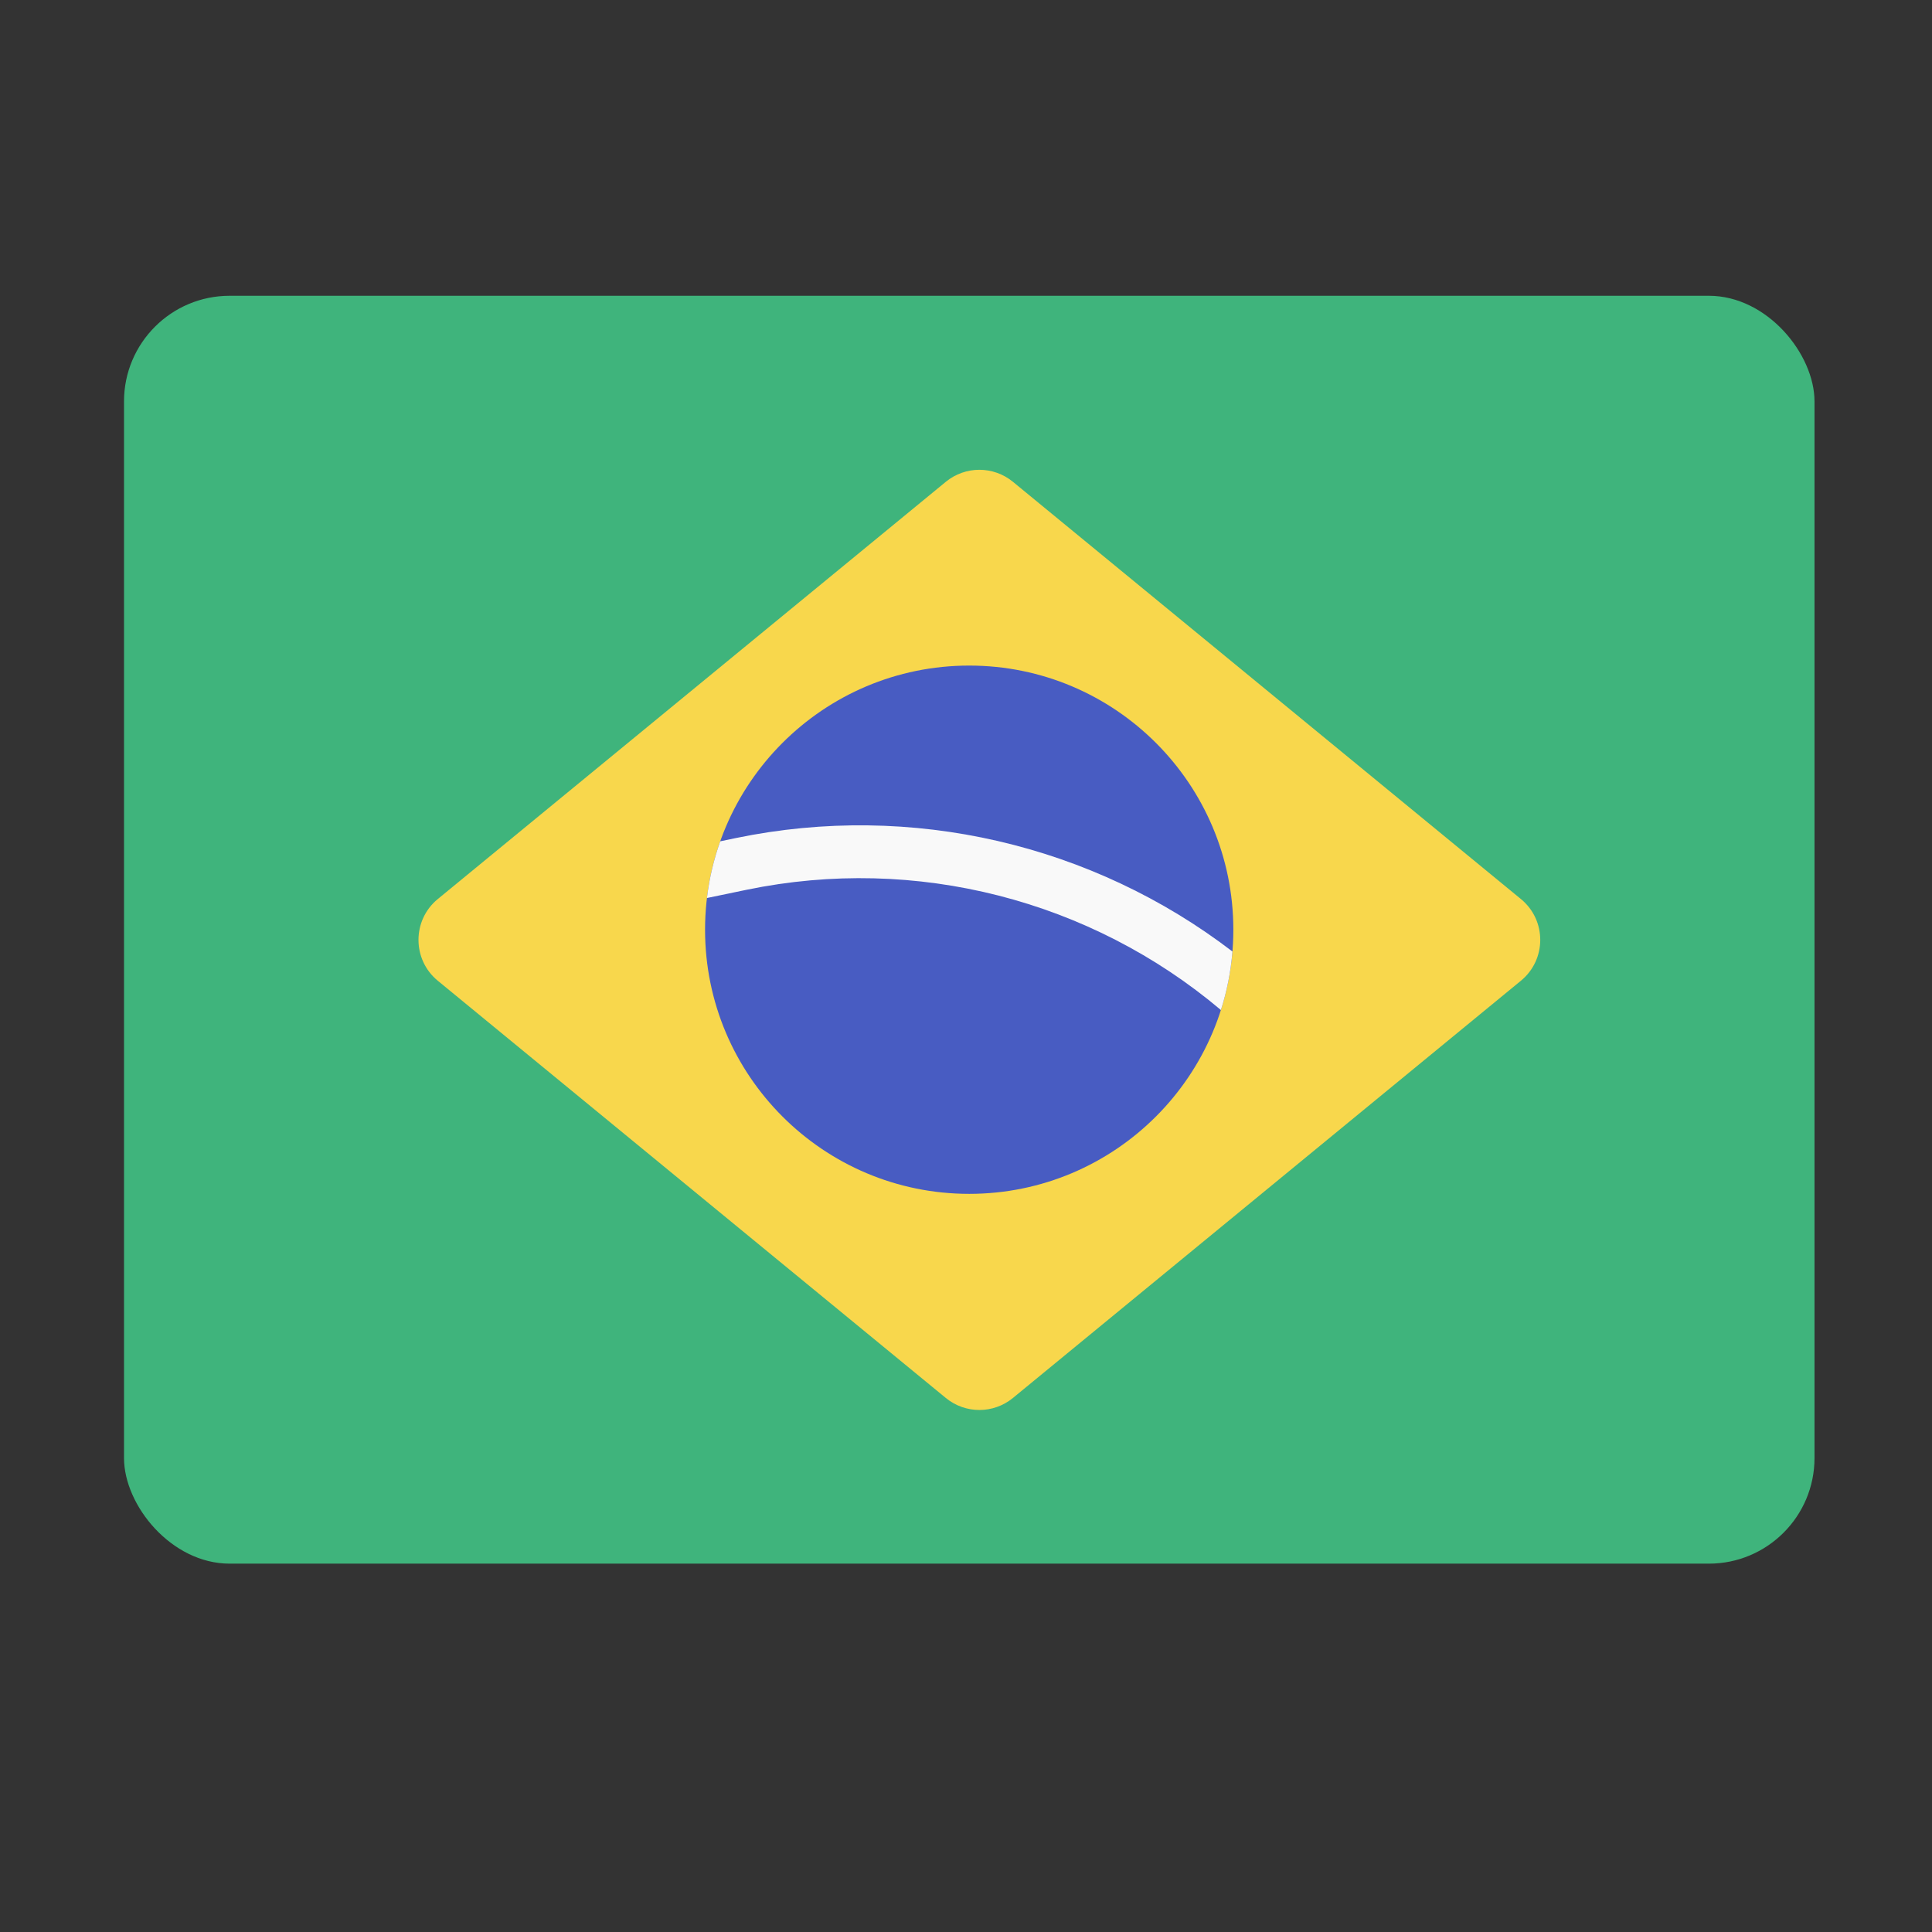 <svg width="32" height="32" viewBox="0 0 32 32" fill="none" xmlns="http://www.w3.org/2000/svg">
<rect x="0" y="0" width="32" height="32" fill="#333333" stroke="none"/>
<rect x="2.054" y="4.899" width="28" height="21" rx="1.75" fill="#3FB47C"/>
<path d="M15.666 7.98C15.989 7.715 16.454 7.715 16.777 7.98L25.191 14.891C25.618 15.241 25.618 15.894 25.191 16.244L16.777 23.155C16.454 23.42 15.989 23.42 15.666 23.155L7.251 16.244C6.825 15.894 6.825 15.241 7.251 14.891L15.666 7.98Z" fill="#F8D74C"/>
<path d="M20.428 15.399C20.428 17.815 18.469 19.774 16.053 19.774C13.637 19.774 11.678 17.815 11.678 15.399C11.678 12.983 13.637 11.024 16.053 11.024C18.469 11.024 20.428 12.983 20.428 15.399Z" fill="#485CC2"/>
<path d="M11.929 13.935L12.192 13.88C15.101 13.279 18.097 13.986 20.413 15.76C20.386 16.095 20.321 16.419 20.222 16.729C18.064 14.908 15.172 14.158 12.369 14.737L11.709 14.874C11.748 14.549 11.823 14.234 11.929 13.935Z" fill="#F9F9F9"/>
</svg>
